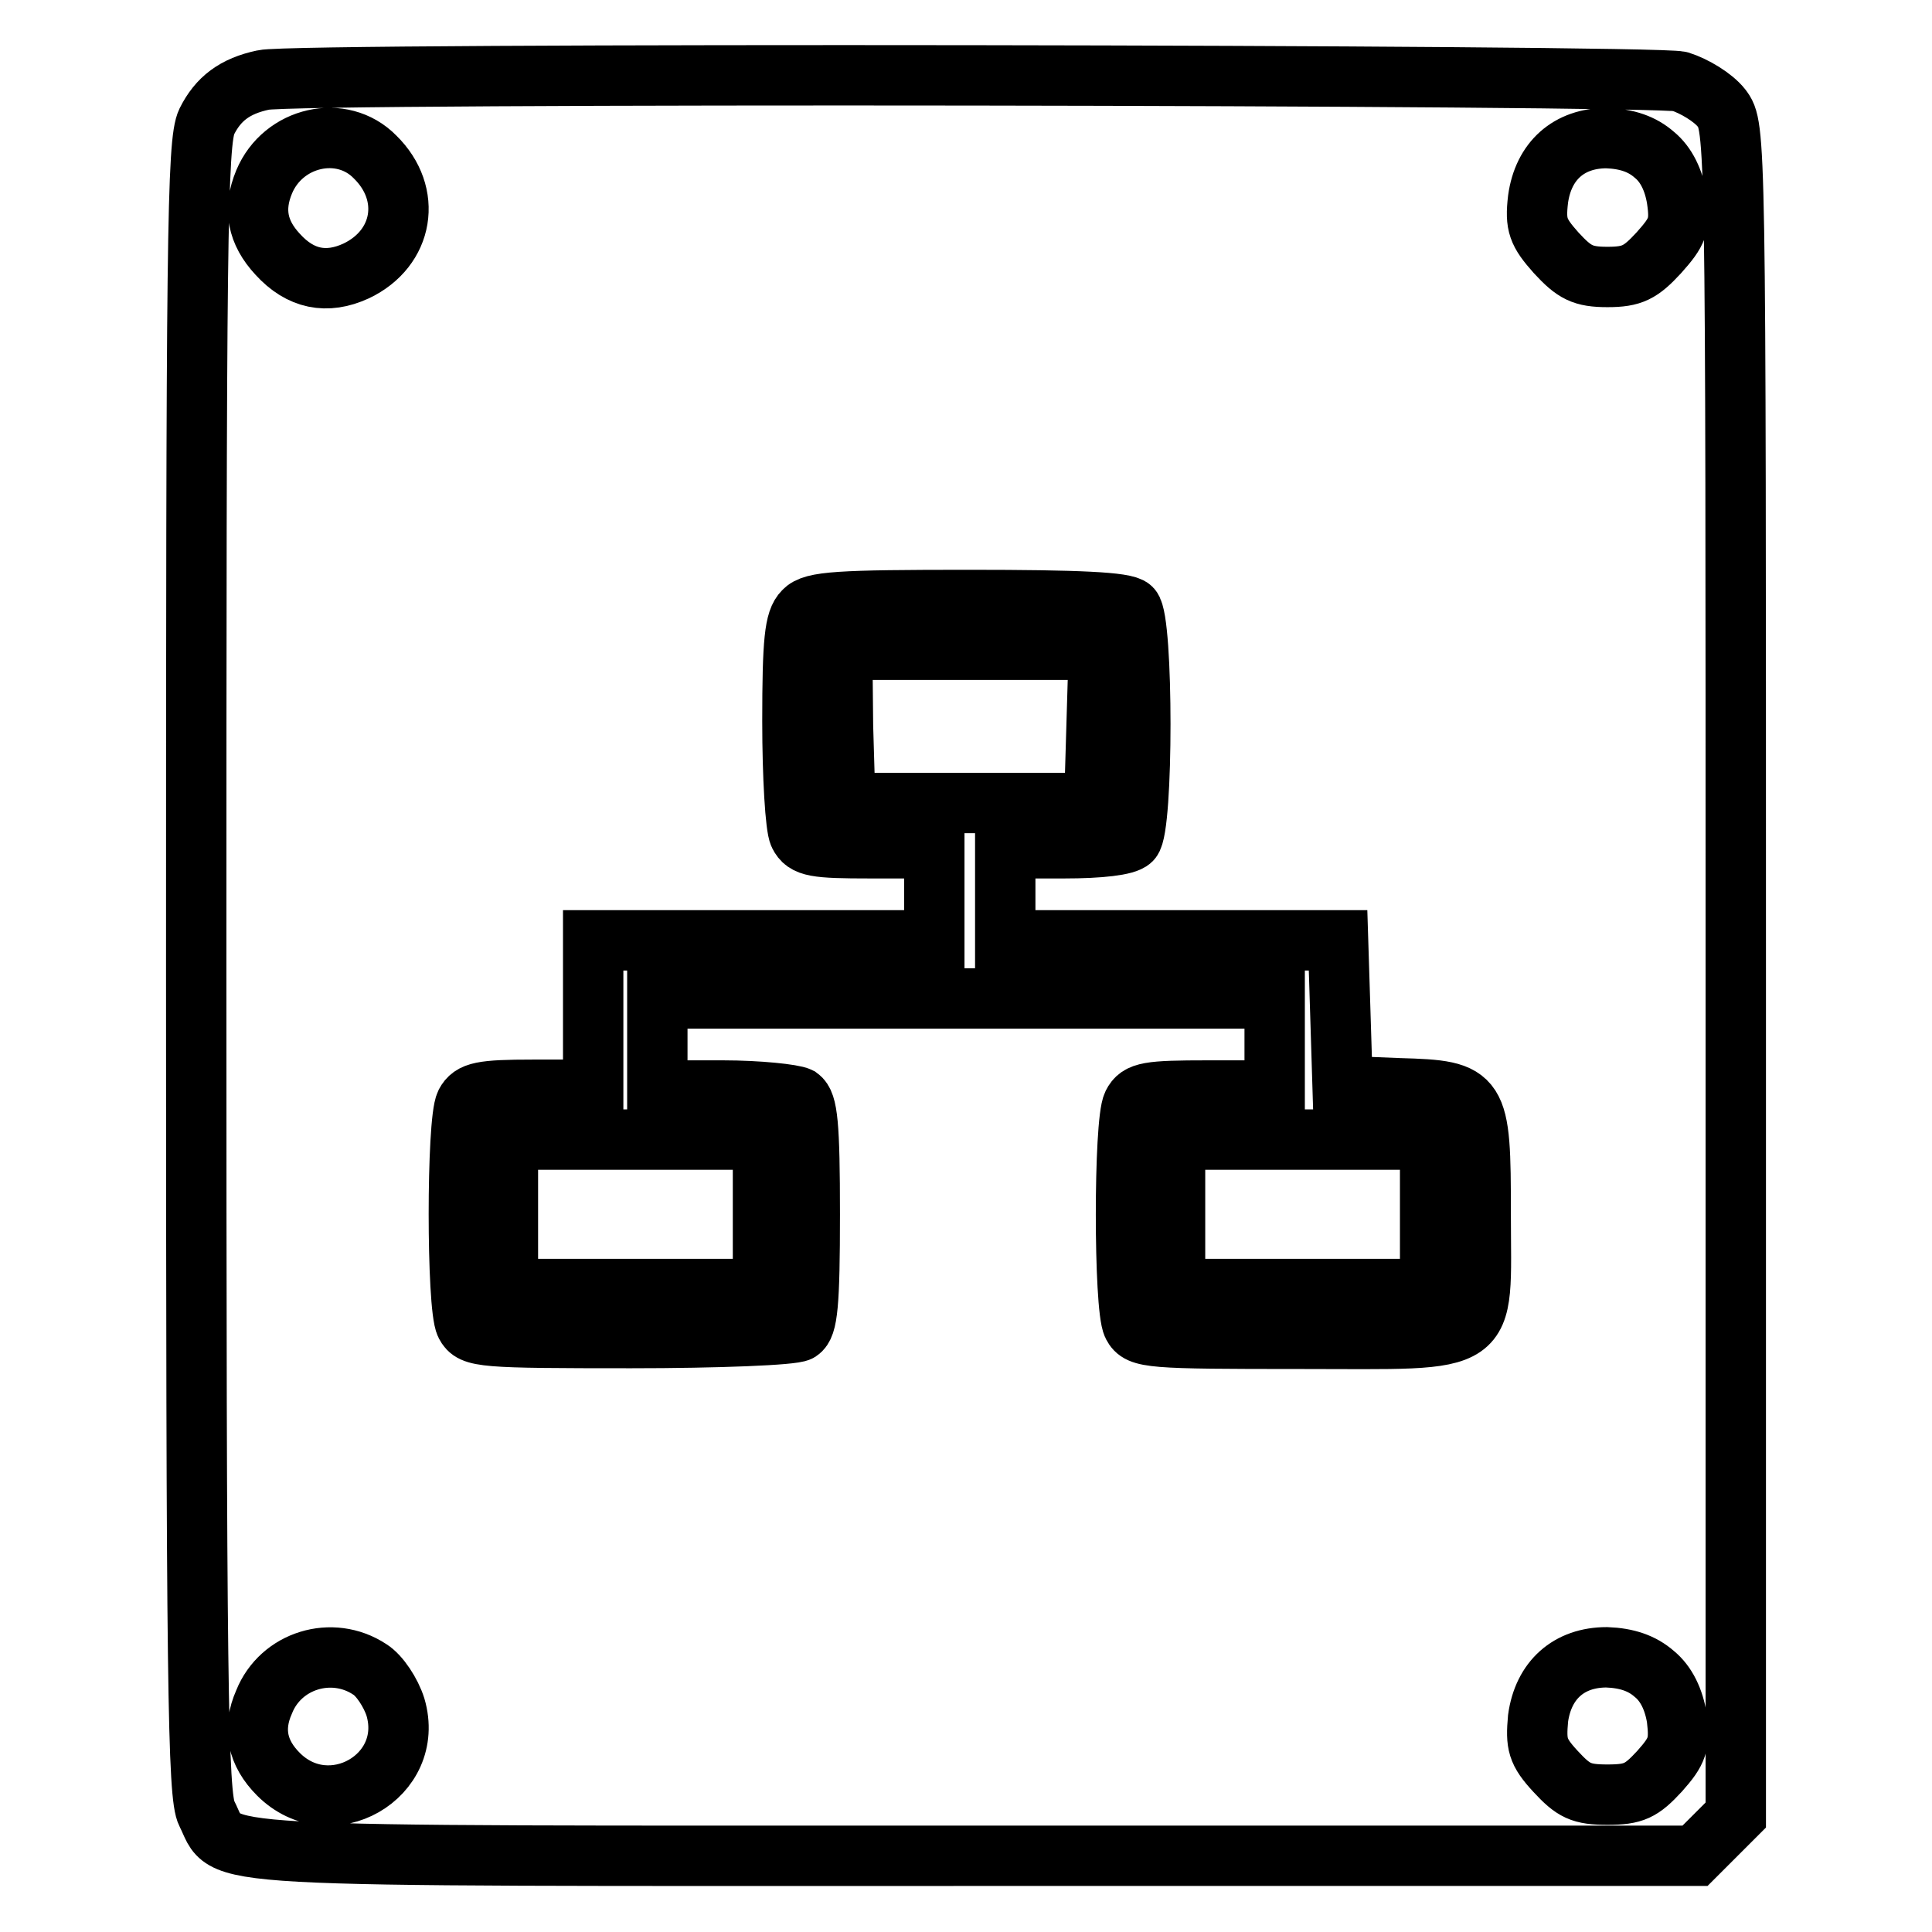 <?xml version="1.0" encoding="utf-8"?>
<!-- Svg Vector Icons : http://www.onlinewebfonts.com/icon -->
<!DOCTYPE svg PUBLIC "-//W3C//DTD SVG 1.1//EN" "http://www.w3.org/Graphics/SVG/1.1/DTD/svg11.dtd">
<svg version="1.1" xmlns="http://www.w3.org/2000/svg" xmlns:xlink="http://www.w3.org/1999/xlink" x="0px" y="0px" viewBox="0 0 256 256" enable-background="new 0 0 256 256" xml:space="preserve">
<g> <g> <path stroke-width="8" fill-opacity="0" stroke="#000000"  d="M34.9,10.6c-3.8,0.8-6,2.5-7.5,5.5C26.1,18.8,26,31.8,26,128.4c0,95,0.2,109.6,1.4,111.9  c3.1,6-3.9,5.6,101.4,5.6h95.8l2.7-2.7l2.7-2.7V128.6c0-111.3,0-111.8-1.9-114.3c-1.1-1.4-3.6-2.9-5.5-3.5  C219.3,9.9,39.1,9.6,34.9,10.6z M49.7,20.8c5,4.9,3.8,12.1-2.5,15.1c-3.9,1.8-7.4,1.1-10.4-2.2c-2.7-2.9-3.3-6-1.8-9.6  C37.5,18.1,45.3,16.3,49.7,20.8z M219.2,20.5c1.6,1.3,2.6,3.4,3,5.9c0.5,3.4,0.1,4.3-2.4,7.1c-2.4,2.6-3.5,3.2-6.8,3.2  s-4.4-0.6-6.8-3.2c-2.4-2.7-2.8-3.7-2.4-7.1c0.7-5.1,4.1-8.1,9.1-8.1C215.6,18.4,217.6,19.1,219.2,20.5z M149.9,80.6  c1.6,1.6,1.6,29.1,0,30.7c-0.7,0.7-4.1,1.1-8.9,1.1h-7.8v6.1v6.1h22.1h22l0.3,9.6l0.3,9.7l7.5,0.3c10.6,0.3,10.8,0.7,10.8,16.6  c0,17.9,1.9,16.6-24,16.6c-19.9,0-21.2-0.1-22.1-1.8c-1.2-2.4-1.2-26.9,0-29.3c0.8-1.6,2.1-1.8,9.9-1.8h8.9v-6.1v-6.1H128H87.1  v6.1v6.1h8.7c4.7,0,9.3,0.5,10.1,0.9c1.1,0.8,1.4,3.5,1.4,15.5c0,12-0.3,14.8-1.4,15.5c-0.8,0.5-10.8,0.9-22.3,0.9  c-19.8,0-21-0.1-21.9-1.8c-1.2-2.4-1.2-26.9,0-29.3c0.8-1.5,2.1-1.8,8.9-1.8h8v-9.9v-9.9h22.6h22.6v-6.1v-6.1h-8.5  c-7.3,0-8.6-0.2-9.4-1.8c-0.5-1-0.9-7.7-0.9-15c0-10.7,0.3-13.4,1.5-14.6c1.2-1.3,4.6-1.5,21.9-1.5  C143,79.5,149.1,79.8,149.9,80.6z M49,221.2c1.3,0.8,2.8,3.1,3.4,5c2.7,9.2-8.7,15.7-15.5,8.9c-2.8-2.8-3.5-6-1.9-9.6  C37.2,220,44,217.9,49,221.2z M219.2,221.8c1.6,1.3,2.6,3.4,3,5.9c0.4,3.4,0.1,4.3-2.3,7c-2.4,2.6-3.4,3.1-6.9,3.1  c-3.5,0-4.5-0.5-6.9-3.1c-2.4-2.6-2.6-3.6-2.3-7c0.7-5.1,4.1-8.1,9.1-8.1C215.6,219.7,217.6,220.4,219.2,221.8z"/> <path stroke-width="8" fill-opacity="0" stroke="#000000"  d="M111.7,96.2l0.3,10.2h16.5h16.5l0.3-10.2l0.3-10.1h-17h-17L111.7,96.2z"/> <path stroke-width="8" fill-opacity="0" stroke="#000000"  d="M67.3,160.9v9.9h16.9h16.9v-9.9V151H84.3H67.3V160.9z"/> <path stroke-width="8" fill-opacity="0" stroke="#000000"  d="M155.7,160.9v9.9h16.9h16.9v-9.9V151h-16.9h-16.9V160.9z"/> </g></g>
</svg>